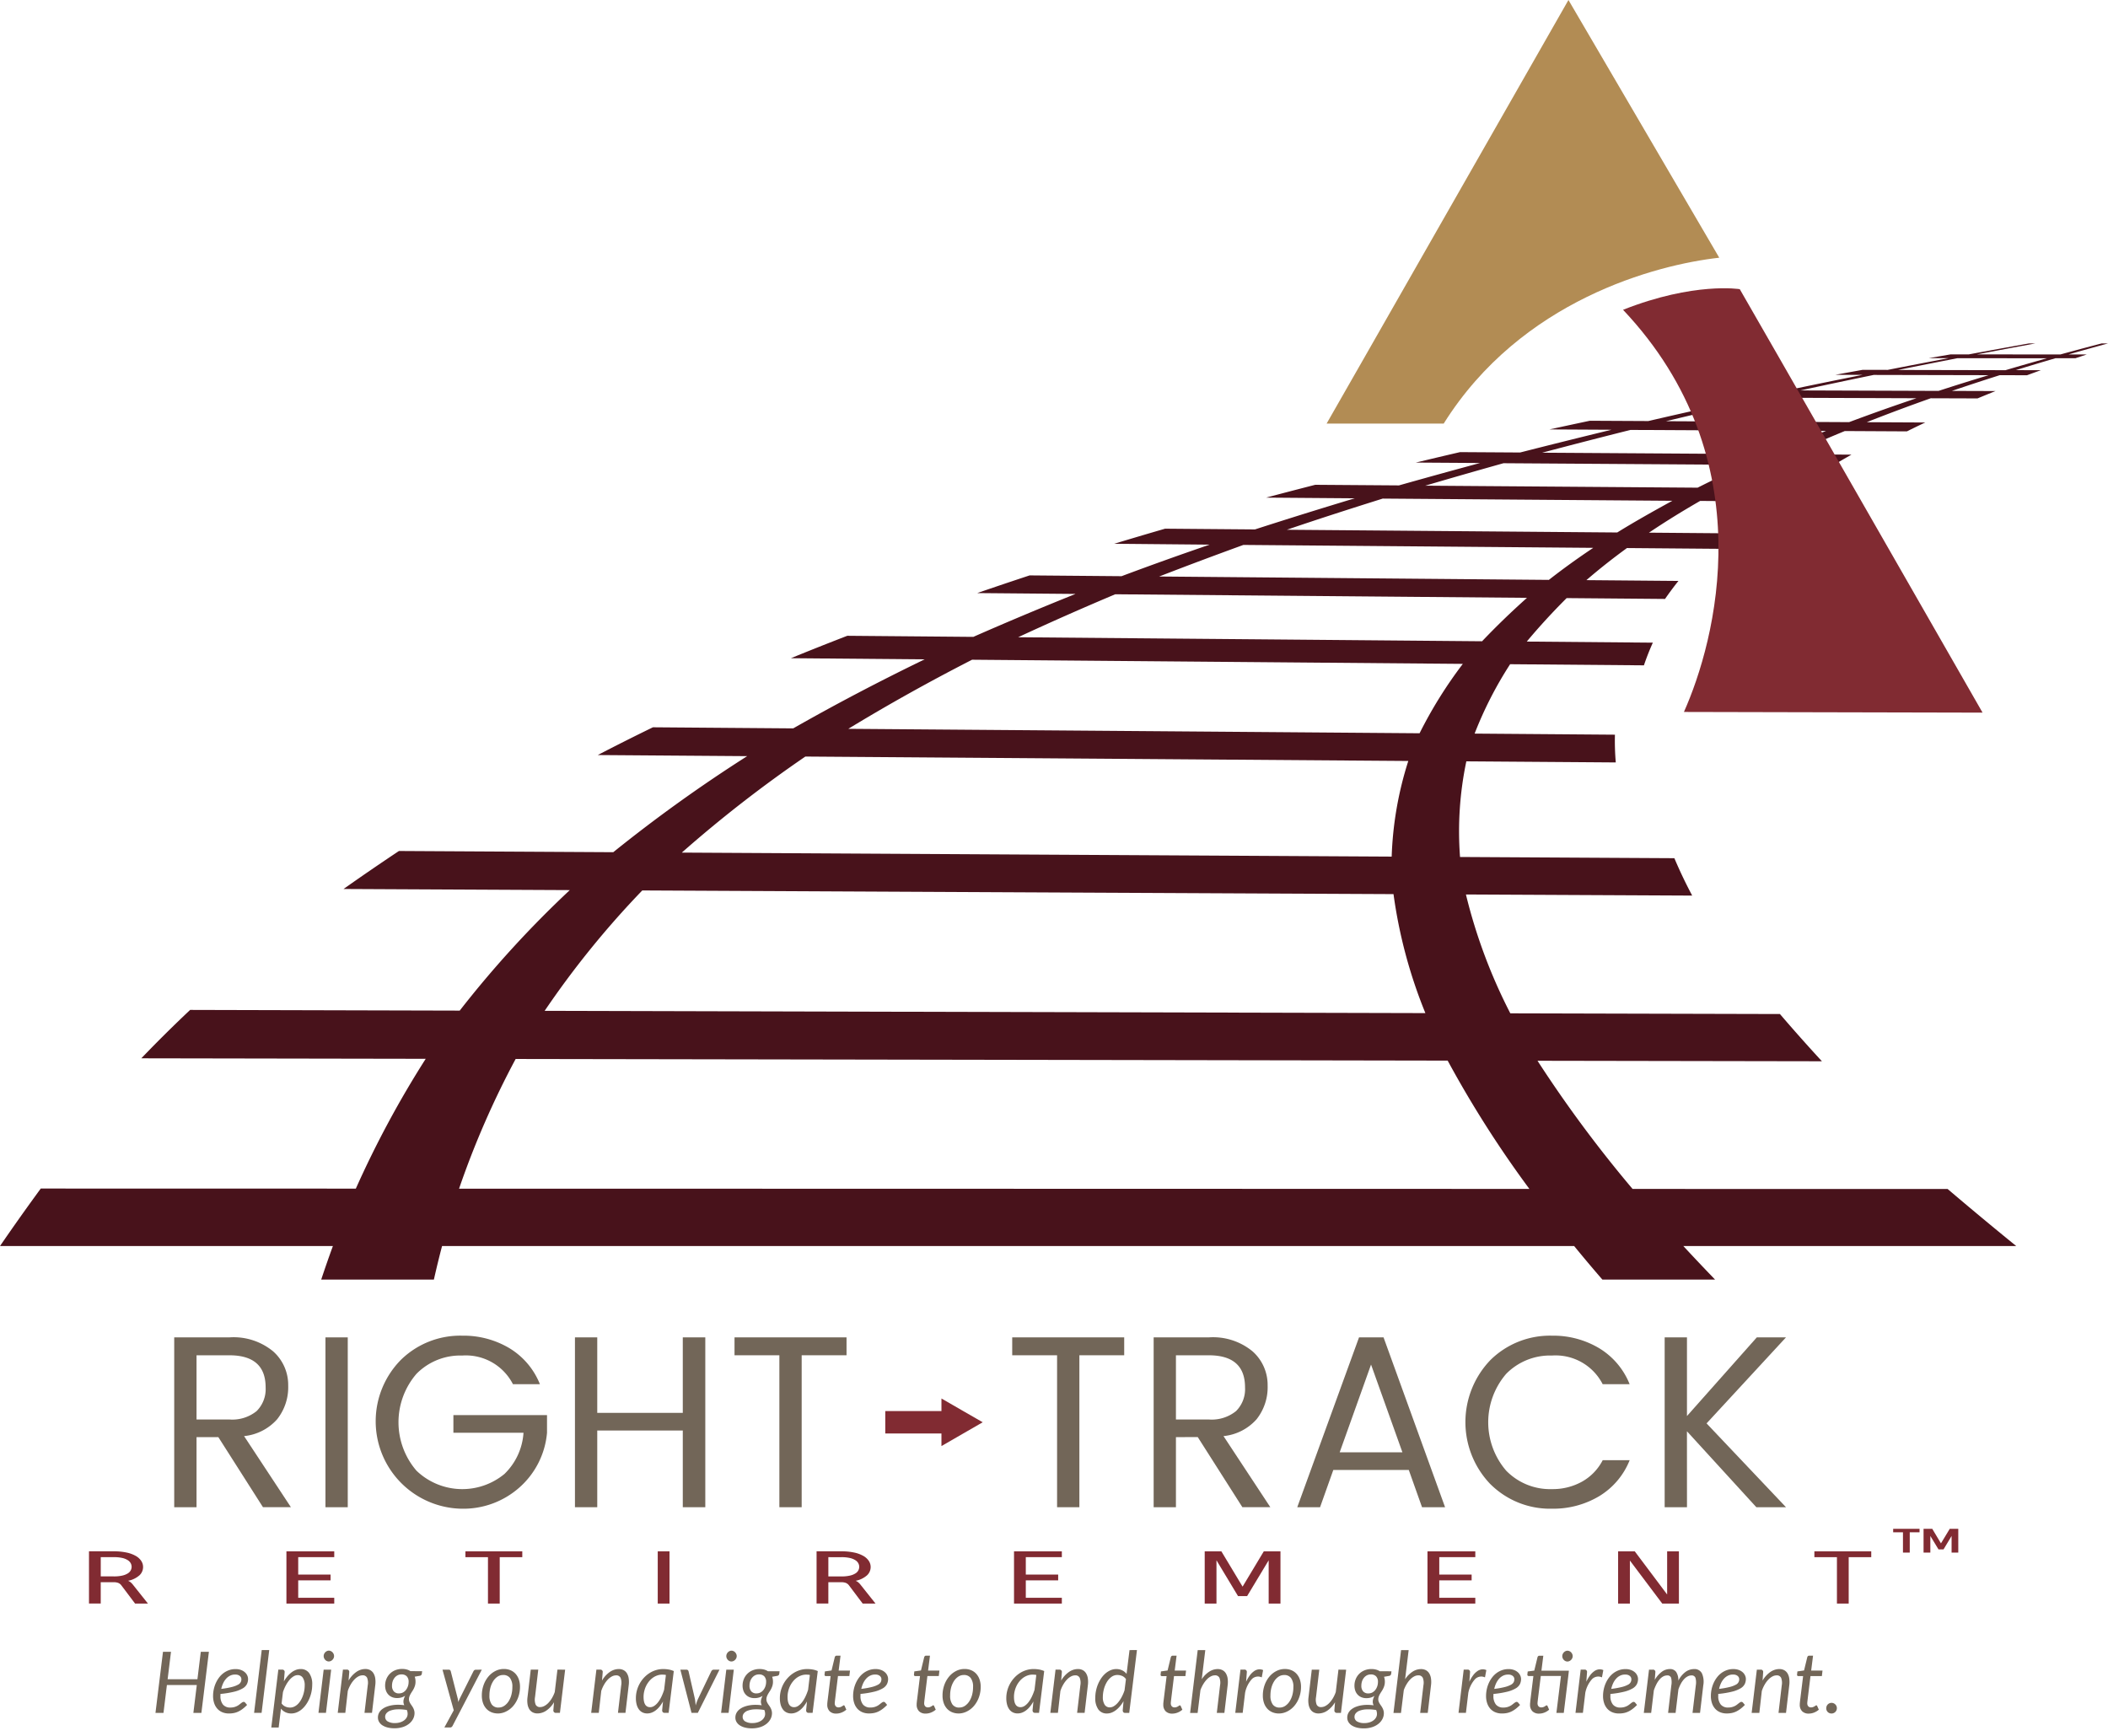 <?xml version="1.0" encoding="UTF-8"?> <svg xmlns="http://www.w3.org/2000/svg" xmlns:xlink="http://www.w3.org/1999/xlink" id="Group_1548" data-name="Group 1548" width="224.801" height="185.123" viewBox="0 0 224.801 185.123"><defs><clipPath id="clip-path"><rect id="Rectangle_1137" data-name="Rectangle 1137" width="224.801" height="185.123" fill="none"></rect></clipPath></defs><g id="Group_1547" data-name="Group 1547" clip-path="url(#clip-path)"><path id="Path_4413" data-name="Path 4413" d="M215.012,160.722q-3.722-3.024-7.312-6.081-16.8,0-33.6-.007a134.342,134.342,0,0,1-10.137-13.669l30.33.053q-2.312-2.508-4.478-5.038l-28.751-.074a57.17,57.17,0,0,1-4.735-12.676l24.129.118q-1.054-1.983-1.9-3.988l-22.857-.129a36.247,36.247,0,0,1,.672-10.2l15.937.116a26.887,26.887,0,0,1-.091-2.959l-14.963-.116a40.781,40.781,0,0,1,3.786-7.4l14.269.12q.409-1.215.95-2.419l-13.443-.116c1.314-1.574,2.72-3.107,4.251-4.636l10.493.09q.666-.965,1.429-1.921l-9.815-.085q2.024-1.748,4.326-3.422l10.186.085q.834-.828,1.748-1.647l-9.585-.079q2.59-1.741,5.458-3.386l9.461.072q.96-.706,1.985-1.4l-8.93-.066q2.29-1.233,4.79-2.442l6.861.045q.961-.575,1.971-1.143l-6.414-.041q2.727-1.254,5.7-2.477l6.623.035q.957-.476,1.953-.947l-6.24-.031q3.341-1.32,6.831-2.553l4.987.016q.947-.394,1.92-.785l-4.652-.015q2.483-.848,5.1-1.677l2.908.006q.732-.27,1.48-.538l-2.674-.006q2.073-.641,4.231-1.271l2.129,0q.6-.2,1.2-.4h-1.95q2.069-.592,4.215-1.176h-.682q-2.233.582-4.391,1.175l-8.9-.008q3.072-.587,6.221-1.167h-.682q-3.237.579-6.4,1.166l-1.945,0q-1.161.2-2.312.4l2.124,0q-3.3.621-6.517,1.253l-2.667-.006q-1.473.265-2.929.532l2.9.007q-4.037.806-8.042,1.649l-4.644-.016q-2,.384-3.968.772l4.975.019c-3.739.815-7.465,1.641-11.155,2.5l-6.234-.032q-2.172.46-4.307.925l6.616.036q-4.9,1.19-9.747,2.425l-6.405-.04q-2.384.554-4.718,1.115l6.853.045q-4.352,1.175-8.651,2.39l-8.924-.065q-2.655.68-5.245,1.368l9.455.073q-5.381,1.62-10.643,3.319l-9.581-.079q-2.756.8-5.43,1.608L129,85.919q-4.776,1.634-9.394,3.365L109.8,89.2q-2.844.938-5.591,1.885l10.488.091q-5.567,2.234-10.9,4.58l-13.439-.116q-3.045,1.175-6.016,2.391l14.264.122q-7.335,3.554-14.016,7.362l-14.96-.116q-2.994,1.456-5.884,2.96l15.935.117A157.724,157.724,0,0,0,65.4,118.721l-22.855-.129q-3.016,2.008-5.909,4.052l24.129.119a111.741,111.741,0,0,0-11.739,12.853l-28.749-.074q-2.711,2.556-5.207,5.161l30.329.053A106.694,106.694,0,0,0,37.947,154.6q-16.8,0-33.6-.007Q2.105,157.652,0,160.726H35.5q-.655,1.793-1.245,3.576H46.271q.4-1.784.871-3.577,60.363,0,120.728,0,1.471,1.8,3.012,3.579H182.9q-1.722-1.784-3.386-3.579h35.5m-6.262-94.69,9.532.009q-2.25.629-4.415,1.269l-11.449-.024q3.123-.632,6.332-1.255M199.8,67.82l12.271.027q-2.74.829-5.341,1.675L192,69.472q3.885-.844,7.806-1.651m-11.33,2.428,15.895.057q-3.659,1.23-7.18,2.549l-19.52-.1q5.36-1.294,10.806-2.507m-14.6,3.437,20.852.111q-3.08,1.2-6.023,2.472l-24.247-.155q4.682-1.239,9.418-2.429m-13.541,3.552,25.8.17q-2.656,1.205-5.1,2.438l-29.04-.214q4.143-1.219,8.338-2.394m-12.875,3.772,30.883.234c-2.018,1.106-4,2.218-5.877,3.38l-35.229-.29c3.354-1.144,6.774-2.242,10.223-3.324M132.6,85.95l37.309.311q-2.5,1.668-4.735,3.417l-41.558-.36q4.44-1.718,8.984-3.369m-13.669,5.263,43.91.38c-1.708,1.526-3.293,3.058-4.789,4.632q-24.74-.216-49.48-.428,5.066-2.353,10.359-4.584m-15.274,6.981L156,98.636a46.617,46.617,0,0,0-4.613,7.4q-30.46-.237-60.921-.473,6.27-3.82,13.19-7.365M85.884,108.52q32.148.234,64.3.471a37.464,37.464,0,0,0-1.773,10.2q-37.852-.212-75.7-.428A136.578,136.578,0,0,1,85.884,108.52M68.493,122.8q40.057.2,80.113.392a52.3,52.3,0,0,0,3.4,12.69l-93.923-.243A96.727,96.727,0,0,1,68.493,122.8M48.955,154.607a93.8,93.8,0,0,1,6.034-13.833q49.7.085,99.393.174a115.429,115.429,0,0,0,8.715,13.684q-57.07-.016-114.142-.026" transform="translate(0 -27.833)" fill="#48121b"></path><path id="Path_4414" data-name="Path 4414" d="M317.036,54.2s-4.848-.8-12.447,2.2c15.122,16.014,9.831,35.421,6.492,42.891l31.847.072L321.115,61.3Z" transform="translate(-131.504 -23.36)" fill="#812b32"></path><path id="Path_4415" data-name="Path 4415" d="M290.83,27.484,274.75,0,253,38.107l-4.041,7.07h12.486c8.268-13.191,22.665-16.939,29.383-17.693" transform="translate(-107.487 0)" fill="#b28c54"></path><path id="Path_4416" data-name="Path 4416" d="M34.878,309.875l-.8,6.514h-.855l.364-2.973H30.4l-.364,2.973h-.855l.8-6.514h.855l-.359,2.923h3.178l.359-2.923Zm4.073,5.664a4.019,4.019,0,0,1-.455.411,2.725,2.725,0,0,1-.452.284,1.989,1.989,0,0,1-.482.166,2.687,2.687,0,0,1-.543.052,1.811,1.811,0,0,1-.709-.132,1.473,1.473,0,0,1-.532-.375,1.689,1.689,0,0,1-.336-.589,2.388,2.388,0,0,1-.118-.773,3.384,3.384,0,0,1,.075-.707,3.307,3.307,0,0,1,.218-.671,3.062,3.062,0,0,1,.35-.591,2.362,2.362,0,0,1,.473-.471,2.215,2.215,0,0,1,.586-.311,2.051,2.051,0,0,1,.689-.114,1.653,1.653,0,0,1,.6.1,1.283,1.283,0,0,1,.418.255,1.012,1.012,0,0,1,.243.341.9.9,0,0,1,.08.355,1.245,1.245,0,0,1-.123.552,1.147,1.147,0,0,1-.45.455,3.367,3.367,0,0,1-.9.352,9.948,9.948,0,0,1-1.473.241c0,.034,0,.066,0,.1s0,.064,0,.1a1.422,1.422,0,0,0,.266.93.983.983,0,0,0,.8.32,1.522,1.522,0,0,0,.389-.045,1.654,1.654,0,0,0,.3-.111,1.351,1.351,0,0,0,.236-.145l.186-.146a1.9,1.9,0,0,1,.157-.111.276.276,0,0,1,.145-.045.2.2,0,0,1,.155.077ZM37.669,312.3a1.179,1.179,0,0,0-.527.118,1.411,1.411,0,0,0-.427.325,2.006,2.006,0,0,0-.318.486,2.946,2.946,0,0,0-.2.6,8.742,8.742,0,0,0,1.123-.2,2.8,2.8,0,0,0,.65-.241.627.627,0,0,0,.373-.593.445.445,0,0,0-.036-.17.439.439,0,0,0-.116-.161.628.628,0,0,0-.207-.12A.881.881,0,0,0,37.669,312.3Zm2.028,4.087.814-6.7h.8l-.814,6.7Zm3.178-3.355a3.747,3.747,0,0,1,.377-.543,2.742,2.742,0,0,1,.432-.416,1.9,1.9,0,0,1,.471-.266,1.388,1.388,0,0,1,.5-.093,1.084,1.084,0,0,1,.916.427,2.038,2.038,0,0,1,.325,1.25,3.651,3.651,0,0,1-.077.746,3.779,3.779,0,0,1-.22.711,3.514,3.514,0,0,1-.346.632,2.7,2.7,0,0,1-.45.509,1.992,1.992,0,0,1-.539.339,1.549,1.549,0,0,1-.609.123,1.405,1.405,0,0,1-.618-.134,1.351,1.351,0,0,1-.473-.38l-.245,2.009h-.786l.75-6.169h.4a.241.241,0,0,1,.273.273Zm-.245,2.346a.981.981,0,0,0,.414.343,1.247,1.247,0,0,0,.491.1,1.02,1.02,0,0,0,.446-.1,1.388,1.388,0,0,0,.382-.27,1.974,1.974,0,0,0,.309-.4,2.773,2.773,0,0,0,.23-.491,3.307,3.307,0,0,0,.143-.541,3.115,3.115,0,0,0,.05-.552,1.438,1.438,0,0,0-.2-.823.63.63,0,0,0-.55-.282.853.853,0,0,0-.441.134,1.794,1.794,0,0,0-.43.375,3.3,3.3,0,0,0-.386.573,4.592,4.592,0,0,0-.311.727Zm5.287-3.6-.555,4.605h-.8l.555-4.605Zm.309-1.446a.514.514,0,0,1-.048.22.625.625,0,0,1-.127.182.6.6,0,0,1-.182.125.518.518,0,0,1-.211.045.5.5,0,0,1-.2-.045.554.554,0,0,1-.175-.125.65.65,0,0,1-.12-.182.539.539,0,0,1-.045-.22.556.556,0,0,1,.045-.223.613.613,0,0,1,.3-.311.473.473,0,0,1,.2-.048.518.518,0,0,1,.211.045.567.567,0,0,1,.18.125.635.635,0,0,1,.125.186A.544.544,0,0,1,48.225,310.339Zm1.546,2.609a2.865,2.865,0,0,1,.832-.921,1.693,1.693,0,0,1,.955-.311,1.081,1.081,0,0,1,.511.116.924.924,0,0,1,.359.339,1.433,1.433,0,0,1,.189.548,2.716,2.716,0,0,1,0,.739l-.346,2.932h-.8l.346-2.932a1.484,1.484,0,0,0-.068-.807.494.494,0,0,0-.486-.261.946.946,0,0,0-.443.118,1.718,1.718,0,0,0-.434.336,2.812,2.812,0,0,0-.389.525,3.724,3.724,0,0,0-.307.684l-.264,2.337h-.809l.555-4.61h.4a.241.241,0,0,1,.273.273Zm7.846-1-.032.268a.252.252,0,0,1-.182.218l-.577.1a1.5,1.5,0,0,1,.086.523,1.464,1.464,0,0,1-.052.409,1.934,1.934,0,0,1-.13.336,2.628,2.628,0,0,1-.168.291q-.09.136-.168.27a1.835,1.835,0,0,0-.13.277.907.907,0,0,0-.052.311.651.651,0,0,0,.043.234,1.348,1.348,0,0,0,.109.218c.044.071.093.143.145.216a1.921,1.921,0,0,1,.145.232,1.388,1.388,0,0,1,.109.266,1.084,1.084,0,0,1,.043.316,1.347,1.347,0,0,1-.155.611,1.6,1.6,0,0,1-.427.511,2.115,2.115,0,0,1-.673.352,2.854,2.854,0,0,1-.891.13,2.954,2.954,0,0,1-.721-.082,1.825,1.825,0,0,1-.555-.232,1.107,1.107,0,0,1-.355-.361.9.9,0,0,1-.125-.466,1.047,1.047,0,0,1,.123-.514,1.237,1.237,0,0,1,.332-.384,1.889,1.889,0,0,1,.486-.266,3.033,3.033,0,0,1,.589-.155,3.817,3.817,0,0,1,.639-.048,4.758,4.758,0,0,1,.641.048,1.093,1.093,0,0,1-.066-.18.786.786,0,0,1-.025-.2,1.065,1.065,0,0,1,.043-.291,1.889,1.889,0,0,1,.143-.341,1.4,1.4,0,0,1-.386.184,1.654,1.654,0,0,1-.486.066,1.4,1.4,0,0,1-.493-.086,1.155,1.155,0,0,1-.4-.255,1.2,1.2,0,0,1-.273-.421,1.6,1.6,0,0,1-.1-.589,1.8,1.8,0,0,1,.12-.643,1.692,1.692,0,0,1,.925-.962,1.938,1.938,0,0,1,.786-.15,1.826,1.826,0,0,1,.468.059,1.315,1.315,0,0,1,.4.177ZM56.071,316.5a1.026,1.026,0,0,0-.023-.225,1.2,1.2,0,0,0-.059-.193,4.941,4.941,0,0,0-1.036-.07,2.419,2.419,0,0,0-.721.134.958.958,0,0,0-.421.282.59.59,0,0,0-.136.373.557.557,0,0,0,.275.5,1.467,1.467,0,0,0,.78.173,1.789,1.789,0,0,0,.548-.08,1.4,1.4,0,0,0,.423-.211.968.968,0,0,0,.273-.309A.759.759,0,0,0,56.071,316.5Zm-.914-2.191a.867.867,0,0,0,.434-.107,1.009,1.009,0,0,0,.318-.282,1.312,1.312,0,0,0,.2-.393,1.471,1.471,0,0,0,.068-.441.824.824,0,0,0-.2-.6.747.747,0,0,0-.557-.2.9.9,0,0,0-.432.1.983.983,0,0,0-.316.268,1.2,1.2,0,0,0-.2.382,1.51,1.51,0,0,0-.066.445.886.886,0,0,0,.2.623A.715.715,0,0,0,55.158,314.312Zm8.824-2.528-3.11,5.978a.383.383,0,0,1-.116.141.287.287,0,0,1-.166.045h-.6l1-1.832-1.2-4.332h.668a.193.193,0,0,1,.145.048.308.308,0,0,1,.068.12l.741,2.9c.015.064.027.127.036.191s.016.127.023.191l.082-.193c.027-.065.056-.13.086-.193l1.455-2.9a.3.3,0,0,1,.1-.116.24.24,0,0,1,.134-.043Zm1.718,4.669a1.794,1.794,0,0,1-.691-.13,1.519,1.519,0,0,1-.541-.375,1.744,1.744,0,0,1-.355-.6,2.392,2.392,0,0,1-.127-.809,3.264,3.264,0,0,1,.182-1.1,2.932,2.932,0,0,1,.5-.9,2.4,2.4,0,0,1,.748-.607,1.983,1.983,0,0,1,.925-.223,1.793,1.793,0,0,1,.691.13,1.515,1.515,0,0,1,.541.375,1.726,1.726,0,0,1,.355.6,2.363,2.363,0,0,1,.127.8,3.238,3.238,0,0,1-.182,1.091,2.965,2.965,0,0,1-.5.9,2.374,2.374,0,0,1-.748.611A1.975,1.975,0,0,1,65.7,316.453Zm.077-.632a1.056,1.056,0,0,0,.6-.182,1.617,1.617,0,0,0,.464-.484,2.435,2.435,0,0,0,.3-.7,3.215,3.215,0,0,0,.1-.827,1.528,1.528,0,0,0-.252-.957.868.868,0,0,0-.725-.32,1.073,1.073,0,0,0-.607.18,1.594,1.594,0,0,0-.461.48,2.461,2.461,0,0,0-.3.7,3.24,3.24,0,0,0-.1.827,1.56,1.56,0,0,0,.25.961A.863.863,0,0,0,65.777,315.821Zm7.092-4.037-.555,4.605h-.4a.259.259,0,0,1-.3-.291l.068-.841a2.81,2.81,0,0,1-.821.893,1.679,1.679,0,0,1-.939.3,1.1,1.1,0,0,1-.514-.116.926.926,0,0,1-.361-.339,1.448,1.448,0,0,1-.189-.546,2.657,2.657,0,0,1,0-.741l.345-2.928h.8l-.345,2.928a1.507,1.507,0,0,0,.066.8.493.493,0,0,0,.489.264.949.949,0,0,0,.432-.114,1.648,1.648,0,0,0,.427-.323,2.74,2.74,0,0,0,.384-.507,3.51,3.51,0,0,0,.307-.661l.286-2.391Zm3.932,1.164a2.865,2.865,0,0,1,.832-.921,1.693,1.693,0,0,1,.955-.311,1.081,1.081,0,0,1,.511.116.924.924,0,0,1,.359.339,1.433,1.433,0,0,1,.189.548,2.716,2.716,0,0,1,0,.739l-.345,2.932h-.8l.346-2.932a1.484,1.484,0,0,0-.068-.807.494.494,0,0,0-.486-.261.946.946,0,0,0-.443.118,1.718,1.718,0,0,0-.434.336,2.812,2.812,0,0,0-.389.525,3.725,3.725,0,0,0-.307.684l-.264,2.337h-.809l.555-4.61h.4a.241.241,0,0,1,.273.273Zm6.505,2.228a3.958,3.958,0,0,1-.352.527,2.459,2.459,0,0,1-.4.4,1.737,1.737,0,0,1-.446.257,1.323,1.323,0,0,1-.484.091,1.133,1.133,0,0,1-.5-.107,1.031,1.031,0,0,1-.38-.314,1.526,1.526,0,0,1-.243-.509,2.536,2.536,0,0,1-.086-.693,3.122,3.122,0,0,1,.1-.8,3.246,3.246,0,0,1,.743-1.368,3.031,3.031,0,0,1,.589-.5,2.8,2.8,0,0,1,.7-.327,2.617,2.617,0,0,1,.782-.116,3.412,3.412,0,0,1,.575.048,2.393,2.393,0,0,1,.552.166l-.55,4.455h-.418a.246.246,0,0,1-.216-.082.34.34,0,0,1-.057-.2Zm.309-2.828a1.273,1.273,0,0,0-.2-.03c-.065,0-.13-.007-.193-.007a1.593,1.593,0,0,0-.527.089,1.871,1.871,0,0,0-.477.248,2.124,2.124,0,0,0-.4.38,2.488,2.488,0,0,0-.311.484,2.735,2.735,0,0,0-.2.561,2.576,2.576,0,0,0-.073.611q0,1.1.7,1.1a.792.792,0,0,0,.436-.139,1.7,1.7,0,0,0,.407-.386,3.255,3.255,0,0,0,.357-.586,5.459,5.459,0,0,0,.291-.743Zm5.714-.564-2.309,4.605h-.673l-1.191-4.605h.655a.206.206,0,0,1,.145.05.242.242,0,0,1,.073.118l.682,2.964q.027.173.045.341c.013.112.023.226.032.341.034-.112.07-.224.109-.336s.085-.227.136-.345l1.423-2.964a.344.344,0,0,1,.1-.12.236.236,0,0,1,.145-.048Zm1.527,0-.555,4.605h-.8l.555-4.605Zm.309-1.446a.514.514,0,0,1-.048.22.625.625,0,0,1-.127.182.6.6,0,0,1-.182.125.518.518,0,0,1-.211.045.5.5,0,0,1-.2-.045.554.554,0,0,1-.175-.125.65.65,0,0,1-.12-.182.539.539,0,0,1-.045-.22.556.556,0,0,1,.045-.223.613.613,0,0,1,.3-.311.473.473,0,0,1,.2-.048.518.518,0,0,1,.211.045.567.567,0,0,1,.18.125.634.634,0,0,1,.125.186A.544.544,0,0,1,91.167,310.339Zm4.573,1.614-.032.268a.252.252,0,0,1-.182.218l-.577.1a1.5,1.5,0,0,1,.086.523,1.464,1.464,0,0,1-.052.409,1.935,1.935,0,0,1-.13.336,2.627,2.627,0,0,1-.168.291q-.09.136-.168.27a1.835,1.835,0,0,0-.13.277.907.907,0,0,0-.052.311.651.651,0,0,0,.043.234,1.347,1.347,0,0,0,.109.218c.044.071.093.143.145.216a1.921,1.921,0,0,1,.145.232,1.387,1.387,0,0,1,.109.266,1.084,1.084,0,0,1,.043.316,1.348,1.348,0,0,1-.155.611,1.6,1.6,0,0,1-.427.511,2.115,2.115,0,0,1-.673.352,2.854,2.854,0,0,1-.891.13,2.954,2.954,0,0,1-.721-.082,1.825,1.825,0,0,1-.555-.232,1.107,1.107,0,0,1-.355-.361.9.9,0,0,1-.125-.466,1.047,1.047,0,0,1,.123-.514,1.237,1.237,0,0,1,.332-.384,1.89,1.89,0,0,1,.486-.266,3.033,3.033,0,0,1,.589-.155,3.818,3.818,0,0,1,.639-.048,4.758,4.758,0,0,1,.641.048,1.093,1.093,0,0,1-.066-.18.786.786,0,0,1-.025-.2,1.065,1.065,0,0,1,.043-.291,1.888,1.888,0,0,1,.143-.341,1.4,1.4,0,0,1-.386.184,1.654,1.654,0,0,1-.486.066,1.4,1.4,0,0,1-.493-.086,1.155,1.155,0,0,1-.4-.255,1.2,1.2,0,0,1-.273-.421,1.6,1.6,0,0,1-.1-.589,1.8,1.8,0,0,1,.12-.643,1.692,1.692,0,0,1,.925-.962,1.938,1.938,0,0,1,.786-.15,1.826,1.826,0,0,1,.468.059,1.315,1.315,0,0,1,.4.177ZM94.195,316.5a1.026,1.026,0,0,0-.023-.225,1.2,1.2,0,0,0-.059-.193,4.941,4.941,0,0,0-1.036-.07,2.419,2.419,0,0,0-.721.134.958.958,0,0,0-.421.282.59.59,0,0,0-.136.373.557.557,0,0,0,.275.5,1.467,1.467,0,0,0,.78.173,1.789,1.789,0,0,0,.548-.08,1.4,1.4,0,0,0,.423-.211.968.968,0,0,0,.273-.309A.759.759,0,0,0,94.195,316.5Zm-.914-2.191a.867.867,0,0,0,.434-.107,1.009,1.009,0,0,0,.318-.282,1.312,1.312,0,0,0,.2-.393,1.471,1.471,0,0,0,.068-.441.824.824,0,0,0-.2-.6.747.747,0,0,0-.557-.2.9.9,0,0,0-.432.1.983.983,0,0,0-.316.268,1.2,1.2,0,0,0-.2.382,1.51,1.51,0,0,0-.066.445.886.886,0,0,0,.2.623A.715.715,0,0,0,93.281,314.312Zm5.378.864a3.958,3.958,0,0,1-.352.527,2.459,2.459,0,0,1-.4.4,1.738,1.738,0,0,1-.446.257,1.323,1.323,0,0,1-.484.091,1.133,1.133,0,0,1-.5-.107,1.031,1.031,0,0,1-.38-.314,1.526,1.526,0,0,1-.243-.509,2.536,2.536,0,0,1-.086-.693,3.122,3.122,0,0,1,.1-.8,3.246,3.246,0,0,1,.743-1.368,3.031,3.031,0,0,1,.589-.5,2.8,2.8,0,0,1,.7-.327,2.617,2.617,0,0,1,.782-.116,3.412,3.412,0,0,1,.575.048,2.393,2.393,0,0,1,.552.166l-.55,4.455h-.418a.246.246,0,0,1-.216-.082.34.34,0,0,1-.057-.2Zm.309-2.828a1.273,1.273,0,0,0-.2-.03c-.065,0-.13-.007-.193-.007a1.594,1.594,0,0,0-.527.089,1.871,1.871,0,0,0-.477.248,2.124,2.124,0,0,0-.4.38,2.488,2.488,0,0,0-.311.484,2.735,2.735,0,0,0-.2.561,2.575,2.575,0,0,0-.073.611q0,1.1.7,1.1a.792.792,0,0,0,.436-.139,1.7,1.7,0,0,0,.407-.386,3.254,3.254,0,0,0,.357-.586,5.459,5.459,0,0,0,.291-.743Zm1.855,3.173v-.07c0-.029,0-.07.007-.125s.012-.126.023-.214.025-.2.043-.345l.282-2.3h-.514a.129.129,0,0,1-.1-.043.17.17,0,0,1-.03-.134l.036-.323.709-.1.345-1.423a.259.259,0,0,1,.07-.111.172.172,0,0,1,.12-.043h.423l-.2,1.587h1.209l-.068.586h-1.214l-.277,2.264q-.023.187-.036.3c-.009.076-.016.136-.02.182s-.007.077-.009.1,0,.032,0,.041a.474.474,0,0,0,.109.343.388.388,0,0,0,.291.111.589.589,0,0,0,.211-.034,1.009,1.009,0,0,0,.157-.075,1.321,1.321,0,0,0,.114-.075.139.139,0,0,1,.077-.034.091.091,0,0,1,.061.018.168.168,0,0,1,.039.059l.173.386a1.713,1.713,0,0,1-.507.307,1.548,1.548,0,0,1-.571.111.962.962,0,0,1-.693-.241A.951.951,0,0,1,100.823,315.521Zm6.383.018a4.068,4.068,0,0,1-.455.411,2.749,2.749,0,0,1-.452.284,1.989,1.989,0,0,1-.482.166,2.691,2.691,0,0,1-.543.052,1.811,1.811,0,0,1-.709-.132,1.473,1.473,0,0,1-.532-.375,1.69,1.69,0,0,1-.336-.589,2.373,2.373,0,0,1-.118-.773,3.385,3.385,0,0,1,.075-.707,3.307,3.307,0,0,1,.218-.671,3.033,3.033,0,0,1,.35-.591,2.363,2.363,0,0,1,.473-.471,2.215,2.215,0,0,1,.586-.311,2.051,2.051,0,0,1,.689-.114,1.655,1.655,0,0,1,.6.1,1.283,1.283,0,0,1,.418.255,1.012,1.012,0,0,1,.243.341.908.908,0,0,1,.08.355,1.245,1.245,0,0,1-.123.552,1.147,1.147,0,0,1-.45.455,3.367,3.367,0,0,1-.9.352,9.948,9.948,0,0,1-1.473.241c0,.034,0,.066,0,.1s0,.064,0,.1a1.422,1.422,0,0,0,.266.93.983.983,0,0,0,.8.32,1.522,1.522,0,0,0,.389-.045,1.654,1.654,0,0,0,.3-.111,1.372,1.372,0,0,0,.236-.145l.186-.146a1.9,1.9,0,0,1,.157-.111.274.274,0,0,1,.145-.045.2.2,0,0,1,.155.077Zm-1.282-3.237a1.179,1.179,0,0,0-.527.118,1.4,1.4,0,0,0-.427.325,1.99,1.99,0,0,0-.318.486,2.879,2.879,0,0,0-.2.6,8.761,8.761,0,0,0,1.123-.2,2.8,2.8,0,0,0,.65-.241.7.7,0,0,0,.3-.28.713.713,0,0,0,.073-.314.445.445,0,0,0-.036-.17.453.453,0,0,0-.116-.161.634.634,0,0,0-.207-.12A.883.883,0,0,0,105.923,312.3Zm4.432,3.219v-.07c0-.029,0-.07.007-.125s.012-.126.023-.214.025-.2.043-.345l.282-2.3H110.2a.129.129,0,0,1-.1-.043.17.17,0,0,1-.03-.134l.036-.323.709-.1.346-1.423a.259.259,0,0,1,.07-.111.172.172,0,0,1,.12-.043h.423l-.2,1.587h1.209l-.068.586H111.5l-.277,2.264c-.015.124-.027.224-.036.3s-.016.136-.02.182-.007.077-.009.1,0,.032,0,.041a.474.474,0,0,0,.109.343.388.388,0,0,0,.291.111.589.589,0,0,0,.211-.034,1.008,1.008,0,0,0,.157-.075,1.319,1.319,0,0,0,.114-.075.139.139,0,0,1,.077-.034.091.091,0,0,1,.061.018.169.169,0,0,1,.039.059l.173.386a1.713,1.713,0,0,1-.507.307,1.548,1.548,0,0,1-.571.111.962.962,0,0,1-.693-.241A.951.951,0,0,1,110.356,315.521Zm4.473.932a1.792,1.792,0,0,1-.691-.13,1.519,1.519,0,0,1-.541-.375,1.726,1.726,0,0,1-.355-.6,2.392,2.392,0,0,1-.127-.809,3.264,3.264,0,0,1,.182-1.1,2.92,2.92,0,0,1,.5-.9,2.389,2.389,0,0,1,.748-.607,1.983,1.983,0,0,1,.925-.223,1.793,1.793,0,0,1,.691.13,1.52,1.52,0,0,1,.541.375,1.726,1.726,0,0,1,.355.6,2.377,2.377,0,0,1,.127.8,3.252,3.252,0,0,1-.182,1.091,2.965,2.965,0,0,1-.5.9,2.38,2.38,0,0,1-.748.611A1.979,1.979,0,0,1,114.829,316.453Zm.077-.632a1.057,1.057,0,0,0,.6-.182,1.631,1.631,0,0,0,.464-.484,2.451,2.451,0,0,0,.3-.7,3.214,3.214,0,0,0,.1-.827,1.528,1.528,0,0,0-.252-.957.868.868,0,0,0-.725-.32,1.071,1.071,0,0,0-.607.18,1.594,1.594,0,0,0-.461.48,2.461,2.461,0,0,0-.3.7,3.215,3.215,0,0,0-.1.827,1.56,1.56,0,0,0,.25.961A.862.862,0,0,0,114.906,315.821Zm7.9-.646a3.958,3.958,0,0,1-.352.527,2.459,2.459,0,0,1-.4.4,1.738,1.738,0,0,1-.446.257,1.323,1.323,0,0,1-.484.091,1.133,1.133,0,0,1-.5-.107,1.031,1.031,0,0,1-.38-.314,1.526,1.526,0,0,1-.243-.509,2.537,2.537,0,0,1-.086-.693,3.122,3.122,0,0,1,.1-.8,3.246,3.246,0,0,1,.743-1.368,3.031,3.031,0,0,1,.589-.5,2.8,2.8,0,0,1,.7-.327,2.616,2.616,0,0,1,.782-.116,3.412,3.412,0,0,1,.575.048,2.393,2.393,0,0,1,.552.166l-.55,4.455h-.418a.246.246,0,0,1-.216-.082.34.34,0,0,1-.057-.2Zm.309-2.828a1.273,1.273,0,0,0-.2-.03c-.065,0-.13-.007-.193-.007a1.593,1.593,0,0,0-.527.089,1.871,1.871,0,0,0-.477.248,2.124,2.124,0,0,0-.4.38,2.488,2.488,0,0,0-.311.484,2.735,2.735,0,0,0-.2.561,2.575,2.575,0,0,0-.073.611q0,1.1.7,1.1a.792.792,0,0,0,.436-.139,1.7,1.7,0,0,0,.407-.386,3.254,3.254,0,0,0,.357-.586,5.461,5.461,0,0,0,.291-.743Zm2.65.6a2.865,2.865,0,0,1,.832-.921,1.693,1.693,0,0,1,.955-.311,1.084,1.084,0,0,1,.511.116.928.928,0,0,1,.359.339,1.443,1.443,0,0,1,.189.548,2.716,2.716,0,0,1,0,.739l-.345,2.932h-.8l.345-2.932a1.484,1.484,0,0,0-.068-.807.494.494,0,0,0-.486-.261.946.946,0,0,0-.443.118,1.708,1.708,0,0,0-.434.336,2.812,2.812,0,0,0-.389.525,3.65,3.65,0,0,0-.307.684l-.264,2.337h-.809l.555-4.61h.4a.241.241,0,0,1,.273.273Zm8.083-3.255-.823,6.7H132.6a.24.24,0,0,1-.214-.082.352.352,0,0,1-.055-.2l.086-.968a3.66,3.66,0,0,1-.377.541,2.816,2.816,0,0,1-.43.414,1.855,1.855,0,0,1-.468.266,1.373,1.373,0,0,1-.493.093,1.088,1.088,0,0,1-.918-.43,2.032,2.032,0,0,1-.327-1.248,3.651,3.651,0,0,1,.077-.746,3.883,3.883,0,0,1,.22-.714,3.512,3.512,0,0,1,.346-.634,2.62,2.62,0,0,1,.452-.507,2.068,2.068,0,0,1,.539-.336,1.537,1.537,0,0,1,.607-.123,1.419,1.419,0,0,1,.621.134,1.339,1.339,0,0,1,.475.38l.314-2.537Zm-1.173,3.1a.938.938,0,0,0-.416-.343,1.309,1.309,0,0,0-.493-.1,1.052,1.052,0,0,0-.646.214,1.884,1.884,0,0,0-.489.552,2.89,2.89,0,0,0-.311.757,3.251,3.251,0,0,0-.109.823,1.463,1.463,0,0,0,.193.825.629.629,0,0,0,.552.284.84.84,0,0,0,.441-.136,1.832,1.832,0,0,0,.43-.38,3.333,3.333,0,0,0,.386-.575,4.539,4.539,0,0,0,.311-.727Zm3.982,2.732v-.07c0-.029,0-.07.007-.125s.012-.126.023-.214.025-.2.043-.345l.282-2.3H136.5a.129.129,0,0,1-.1-.043.168.168,0,0,1-.03-.134l.036-.323.709-.1.346-1.423a.254.254,0,0,1,.07-.111.171.171,0,0,1,.12-.043h.423l-.2,1.587h1.209l-.068.586H137.8l-.277,2.264c-.015.124-.027.224-.036.3s-.016.136-.02.182-.008.077-.009.1,0,.032,0,.041a.474.474,0,0,0,.109.343.387.387,0,0,0,.291.111.589.589,0,0,0,.211-.034,1.009,1.009,0,0,0,.157-.075c.045-.027.083-.052.114-.075a.137.137,0,0,1,.077-.034.091.091,0,0,1,.061.018.177.177,0,0,1,.039.059l.173.386a1.72,1.72,0,0,1-.507.307,1.551,1.551,0,0,1-.571.111.961.961,0,0,1-.693-.241A.949.949,0,0,1,136.659,315.521Zm4.1-2.719a2.719,2.719,0,0,1,.8-.811,1.663,1.663,0,0,1,.893-.275,1.106,1.106,0,0,1,.518.116.926.926,0,0,1,.361.339,1.443,1.443,0,0,1,.189.548,2.716,2.716,0,0,1,0,.739l-.346,2.932h-.809l.346-2.932a1.475,1.475,0,0,0-.064-.809.5.5,0,0,0-.491-.264.925.925,0,0,0-.423.111,1.654,1.654,0,0,0-.421.316,2.8,2.8,0,0,0-.382.5,3.589,3.589,0,0,0-.311.65l-.3,2.432h-.8l.809-6.7h.809Zm4.731.264a3.936,3.936,0,0,1,.393-.671,1.96,1.96,0,0,1,.443-.446,1.1,1.1,0,0,1,.477-.2.927.927,0,0,1,.5.075l-.145.777a.931.931,0,0,0-1.043.173,3.041,3.041,0,0,0-.734,1.477l-.255,2.132h-.791l.555-4.61h.4a.243.243,0,0,1,.277.273Zm3.5,3.387a1.792,1.792,0,0,1-.691-.13,1.519,1.519,0,0,1-.541-.375,1.726,1.726,0,0,1-.355-.6,2.392,2.392,0,0,1-.127-.809,3.264,3.264,0,0,1,.182-1.1,2.92,2.92,0,0,1,.5-.9,2.389,2.389,0,0,1,.748-.607,1.983,1.983,0,0,1,.925-.223,1.793,1.793,0,0,1,.691.13,1.52,1.52,0,0,1,.541.375,1.726,1.726,0,0,1,.355.6,2.377,2.377,0,0,1,.127.8,3.252,3.252,0,0,1-.182,1.091,2.965,2.965,0,0,1-.5.9,2.38,2.38,0,0,1-.748.611A1.979,1.979,0,0,1,148.988,316.453Zm.077-.632a1.057,1.057,0,0,0,.6-.182,1.631,1.631,0,0,0,.464-.484,2.451,2.451,0,0,0,.3-.7,3.214,3.214,0,0,0,.1-.827,1.528,1.528,0,0,0-.252-.957.868.868,0,0,0-.725-.32,1.071,1.071,0,0,0-.607.18,1.594,1.594,0,0,0-.461.48,2.461,2.461,0,0,0-.3.7,3.215,3.215,0,0,0-.1.827,1.56,1.56,0,0,0,.25.961A.862.862,0,0,0,149.065,315.821Zm7.092-4.037-.555,4.605h-.4a.259.259,0,0,1-.3-.291l.068-.841a2.816,2.816,0,0,1-.821.893,1.68,1.68,0,0,1-.939.3,1.1,1.1,0,0,1-.514-.116.926.926,0,0,1-.361-.339,1.438,1.438,0,0,1-.189-.546,2.635,2.635,0,0,1,0-.741l.345-2.928h.8l-.346,2.928a1.5,1.5,0,0,0,.066.8.493.493,0,0,0,.489.264.951.951,0,0,0,.432-.114,1.658,1.658,0,0,0,.427-.323,2.765,2.765,0,0,0,.384-.507,3.51,3.51,0,0,0,.307-.661l.286-2.391Zm4.832.168-.032.268a.253.253,0,0,1-.182.218l-.577.1a1.517,1.517,0,0,1,.086.523,1.486,1.486,0,0,1-.052.409,1.933,1.933,0,0,1-.13.336,2.721,2.721,0,0,1-.168.291c-.061.091-.116.181-.168.27a1.731,1.731,0,0,0-.13.277.907.907,0,0,0-.052.311.639.639,0,0,0,.043.234,1.347,1.347,0,0,0,.109.218c.044.071.093.143.145.216a1.994,1.994,0,0,1,.145.232,1.463,1.463,0,0,1,.109.266,1.084,1.084,0,0,1,.043.316,1.348,1.348,0,0,1-.155.611,1.6,1.6,0,0,1-.427.511,2.115,2.115,0,0,1-.673.352,2.857,2.857,0,0,1-.891.13,2.95,2.95,0,0,1-.721-.082,1.819,1.819,0,0,1-.555-.232,1.107,1.107,0,0,1-.355-.361.9.9,0,0,1-.125-.466,1.047,1.047,0,0,1,.123-.514,1.237,1.237,0,0,1,.332-.384,1.88,1.88,0,0,1,.486-.266,3.022,3.022,0,0,1,.589-.155,3.813,3.813,0,0,1,.639-.048,4.758,4.758,0,0,1,.641.048,1.044,1.044,0,0,1-.066-.18.786.786,0,0,1-.025-.2,1.044,1.044,0,0,1,.043-.291,1.889,1.889,0,0,1,.143-.341,1.411,1.411,0,0,1-.386.184,1.656,1.656,0,0,1-.486.066,1.394,1.394,0,0,1-.493-.086,1.155,1.155,0,0,1-.4-.255,1.182,1.182,0,0,1-.273-.421,1.6,1.6,0,0,1-.1-.589,1.8,1.8,0,0,1,.12-.643,1.692,1.692,0,0,1,.925-.962,1.936,1.936,0,0,1,.786-.15,1.826,1.826,0,0,1,.468.059,1.321,1.321,0,0,1,.4.177Zm-1.546,4.551a1.027,1.027,0,0,0-.023-.225,1.255,1.255,0,0,0-.059-.193,4.941,4.941,0,0,0-1.036-.07,2.415,2.415,0,0,0-.721.134.958.958,0,0,0-.421.282.59.59,0,0,0-.136.373.555.555,0,0,0,.275.5,1.467,1.467,0,0,0,.78.173,1.791,1.791,0,0,0,.548-.08,1.4,1.4,0,0,0,.423-.211.982.982,0,0,0,.273-.309A.759.759,0,0,0,159.444,316.5Zm-.914-2.191a.867.867,0,0,0,.434-.107,1.015,1.015,0,0,0,.318-.282,1.312,1.312,0,0,0,.2-.393,1.472,1.472,0,0,0,.068-.441.827.827,0,0,0-.2-.6.747.747,0,0,0-.557-.2.9.9,0,0,0-.432.1.976.976,0,0,0-.316.268,1.191,1.191,0,0,0-.2.382,1.51,1.51,0,0,0-.066.445.886.886,0,0,0,.2.623A.715.715,0,0,0,158.53,314.312Zm3.914-1.509a2.719,2.719,0,0,1,.8-.811,1.663,1.663,0,0,1,.893-.275,1.106,1.106,0,0,1,.518.116.926.926,0,0,1,.361.339,1.442,1.442,0,0,1,.189.548,2.715,2.715,0,0,1,0,.739l-.345,2.932h-.809l.346-2.932a1.475,1.475,0,0,0-.064-.809.5.5,0,0,0-.491-.264.925.925,0,0,0-.423.111,1.654,1.654,0,0,0-.421.316,2.8,2.8,0,0,0-.382.5,3.589,3.589,0,0,0-.311.65l-.3,2.432h-.8l.809-6.7h.809Zm6.851.264a3.9,3.9,0,0,1,.393-.671,1.96,1.96,0,0,1,.443-.446,1.1,1.1,0,0,1,.477-.2.928.928,0,0,1,.5.075l-.145.777a.931.931,0,0,0-1.043.173,3.037,3.037,0,0,0-.734,1.477l-.255,2.132h-.791l.555-4.61h.4a.243.243,0,0,1,.277.273Zm5.41,2.473a4.07,4.07,0,0,1-.455.411,2.75,2.75,0,0,1-.452.284,1.989,1.989,0,0,1-.482.166,2.691,2.691,0,0,1-.543.052,1.811,1.811,0,0,1-.709-.132,1.472,1.472,0,0,1-.532-.375,1.689,1.689,0,0,1-.336-.589,2.373,2.373,0,0,1-.118-.773,3.385,3.385,0,0,1,.075-.707,3.308,3.308,0,0,1,.218-.671,3.033,3.033,0,0,1,.35-.591,2.362,2.362,0,0,1,.473-.471,2.214,2.214,0,0,1,.586-.311,2.051,2.051,0,0,1,.689-.114,1.655,1.655,0,0,1,.6.1,1.283,1.283,0,0,1,.418.255,1.012,1.012,0,0,1,.243.341.908.908,0,0,1,.08.355,1.246,1.246,0,0,1-.123.552,1.147,1.147,0,0,1-.45.455,3.367,3.367,0,0,1-.9.352,9.948,9.948,0,0,1-1.473.241c0,.034,0,.066,0,.1s0,.064,0,.1a1.422,1.422,0,0,0,.266.93.983.983,0,0,0,.8.32,1.522,1.522,0,0,0,.389-.045,1.654,1.654,0,0,0,.3-.111,1.373,1.373,0,0,0,.236-.145l.186-.146a1.907,1.907,0,0,1,.157-.111.274.274,0,0,1,.145-.045.2.2,0,0,1,.155.077Zm-1.282-3.237a1.179,1.179,0,0,0-.527.118,1.4,1.4,0,0,0-.427.325,1.99,1.99,0,0,0-.318.486,2.879,2.879,0,0,0-.2.6,8.76,8.76,0,0,0,1.123-.2,2.805,2.805,0,0,0,.65-.241.7.7,0,0,0,.3-.28.713.713,0,0,0,.073-.314.445.445,0,0,0-.036-.17.453.453,0,0,0-.116-.161.633.633,0,0,0-.207-.12A.883.883,0,0,0,173.423,312.3Zm6.424.15-.482,3.937h-.786l.486-3.937h-2.15l-.282,2.273q-.023.187-.036.3c-.009.076-.016.136-.02.182s-.008.077-.009.1,0,.032,0,.041a.474.474,0,0,0,.109.343.394.394,0,0,0,.3.111.6.6,0,0,0,.209-.034.919.919,0,0,0,.157-.075c.044-.027.081-.052.111-.075a.141.141,0,0,1,.082-.034.084.084,0,0,1,.057.018.23.23,0,0,1,.043.059l.168.386a1.655,1.655,0,0,1-.5.307,1.551,1.551,0,0,1-.571.111.969.969,0,0,1-.7-.241.944.944,0,0,1-.264-.7c0-.018,0-.041,0-.07s0-.07.009-.125.011-.126.02-.214.023-.2.041-.345l.286-2.314h-.5a.14.14,0,0,1-.109-.045.163.163,0,0,1-.032-.132l.036-.309.7-.091.346-1.432a.254.254,0,0,1,.07-.111.171.171,0,0,1,.12-.043h.427l-.2,1.591h2.928Zm.468-2.114a.514.514,0,0,1-.048.22.636.636,0,0,1-.127.182.6.6,0,0,1-.182.125.518.518,0,0,1-.211.045.491.491,0,0,1-.2-.045.548.548,0,0,1-.175-.125.638.638,0,0,1-.12-.182.53.53,0,0,1-.045-.22.546.546,0,0,1,.045-.223.613.613,0,0,1,.3-.311.469.469,0,0,1,.2-.048.518.518,0,0,1,.211.045.574.574,0,0,1,.18.125.646.646,0,0,1,.125.186A.544.544,0,0,1,180.315,310.339Zm1.455,2.728a3.9,3.9,0,0,1,.393-.671,1.96,1.96,0,0,1,.443-.446,1.1,1.1,0,0,1,.477-.2.928.928,0,0,1,.5.075l-.145.777a.93.93,0,0,0-1.043.173,3.032,3.032,0,0,0-.734,1.477l-.255,2.132h-.791l.555-4.61h.4a.243.243,0,0,1,.277.273Zm5.41,2.473a4.069,4.069,0,0,1-.455.411,2.773,2.773,0,0,1-.452.284,2,2,0,0,1-.482.166,2.691,2.691,0,0,1-.543.052,1.811,1.811,0,0,1-.709-.132,1.473,1.473,0,0,1-.532-.375,1.681,1.681,0,0,1-.336-.589,2.373,2.373,0,0,1-.118-.773,3.385,3.385,0,0,1,.075-.707,3.308,3.308,0,0,1,.218-.671,3.033,3.033,0,0,1,.35-.591,2.348,2.348,0,0,1,.473-.471,2.215,2.215,0,0,1,.586-.311,2.051,2.051,0,0,1,.689-.114,1.657,1.657,0,0,1,.6.1,1.289,1.289,0,0,1,.418.255,1.02,1.02,0,0,1,.243.341.908.908,0,0,1,.08.355,1.245,1.245,0,0,1-.123.552,1.147,1.147,0,0,1-.45.455,3.367,3.367,0,0,1-.9.352,9.948,9.948,0,0,1-1.473.241c0,.034,0,.066,0,.1s0,.064,0,.1a1.422,1.422,0,0,0,.266.93.982.982,0,0,0,.8.32,1.522,1.522,0,0,0,.389-.045,1.67,1.67,0,0,0,.3-.111,1.372,1.372,0,0,0,.236-.145l.186-.146a1.726,1.726,0,0,1,.157-.111.273.273,0,0,1,.145-.045.2.2,0,0,1,.155.077ZM185.9,312.3a1.177,1.177,0,0,0-.527.118,1.4,1.4,0,0,0-.427.325,1.974,1.974,0,0,0-.318.486,2.879,2.879,0,0,0-.2.6,8.76,8.76,0,0,0,1.123-.2,2.8,2.8,0,0,0,.65-.241.627.627,0,0,0,.373-.593.455.455,0,0,0-.152-.332.64.64,0,0,0-.207-.12A.886.886,0,0,0,185.9,312.3Zm2,4.087.555-4.61h.4a.243.243,0,0,1,.277.273l-.064.818a2.835,2.835,0,0,1,.748-.861,1.436,1.436,0,0,1,.852-.293.784.784,0,0,1,.691.32,1.6,1.6,0,0,1,.223.916,2.658,2.658,0,0,1,.771-.934,1.549,1.549,0,0,1,.907-.3.873.873,0,0,1,.836.455,2.188,2.188,0,0,1,.145,1.286l-.346,2.932h-.8l.35-2.932a1.856,1.856,0,0,0-.034-.8.416.416,0,0,0-.439-.264.849.849,0,0,0-.389.1,1.414,1.414,0,0,0-.375.286,2.255,2.255,0,0,0-.339.468,3.792,3.792,0,0,0-.28.643v0l-.3,2.5h-.8l.345-2.932a1.981,1.981,0,0,0-.018-.8.4.4,0,0,0-.427-.264.874.874,0,0,0-.421.109,1.362,1.362,0,0,0-.382.316,2.576,2.576,0,0,0-.334.5,4.81,4.81,0,0,0-.282.671l-.286,2.4Zm10.779-.85a4.067,4.067,0,0,1-.455.411,2.771,2.771,0,0,1-.452.284,2,2,0,0,1-.482.166,2.691,2.691,0,0,1-.543.052,1.811,1.811,0,0,1-.709-.132,1.473,1.473,0,0,1-.532-.375,1.681,1.681,0,0,1-.336-.589,2.372,2.372,0,0,1-.118-.773,3.385,3.385,0,0,1,.075-.707,3.308,3.308,0,0,1,.218-.671,3.033,3.033,0,0,1,.35-.591,2.348,2.348,0,0,1,.473-.471,2.215,2.215,0,0,1,.586-.311,2.051,2.051,0,0,1,.689-.114,1.657,1.657,0,0,1,.6.1,1.289,1.289,0,0,1,.418.255,1.02,1.02,0,0,1,.243.341.909.909,0,0,1,.08.355,1.245,1.245,0,0,1-.123.552,1.147,1.147,0,0,1-.45.455,3.367,3.367,0,0,1-.9.352,9.948,9.948,0,0,1-1.473.241c0,.034,0,.066,0,.1s0,.064,0,.1a1.422,1.422,0,0,0,.266.93.982.982,0,0,0,.8.32,1.522,1.522,0,0,0,.389-.045,1.671,1.671,0,0,0,.3-.111,1.372,1.372,0,0,0,.236-.145l.186-.146a1.728,1.728,0,0,1,.157-.111.273.273,0,0,1,.145-.045.2.2,0,0,1,.155.077ZM197.4,312.3a1.177,1.177,0,0,0-.527.118,1.4,1.4,0,0,0-.427.325,1.973,1.973,0,0,0-.318.486,2.88,2.88,0,0,0-.2.6,8.761,8.761,0,0,0,1.123-.2,2.8,2.8,0,0,0,.65-.241.627.627,0,0,0,.373-.593.455.455,0,0,0-.152-.332.64.64,0,0,0-.207-.12A.886.886,0,0,0,197.4,312.3Zm3.164.646a2.865,2.865,0,0,1,.832-.921,1.693,1.693,0,0,1,.955-.311,1.084,1.084,0,0,1,.511.116.932.932,0,0,1,.359.339,1.453,1.453,0,0,1,.189.548,2.762,2.762,0,0,1,0,.739l-.345,2.932h-.8l.346-2.932a1.5,1.5,0,0,0-.068-.807.494.494,0,0,0-.486-.261.946.946,0,0,0-.443.118,1.708,1.708,0,0,0-.434.336,2.762,2.762,0,0,0-.389.525,3.65,3.65,0,0,0-.307.684l-.264,2.337H199.4l.555-4.61h.4a.241.241,0,0,1,.273.273Zm3.969,2.573v-.07c0-.029,0-.07.007-.125s.012-.126.023-.214.025-.2.043-.345l.282-2.3h-.514a.129.129,0,0,1-.1-.043.168.168,0,0,1-.03-.134l.036-.323.709-.1.346-1.423a.254.254,0,0,1,.07-.111.171.171,0,0,1,.12-.043h.423l-.2,1.587h1.209l-.068.586h-1.214l-.277,2.264c-.015.124-.027.224-.036.3s-.016.136-.02.182-.008.077-.009.1,0,.032,0,.041a.474.474,0,0,0,.109.343.387.387,0,0,0,.291.111.589.589,0,0,0,.211-.034,1.009,1.009,0,0,0,.157-.075c.045-.027.083-.052.114-.075a.137.137,0,0,1,.077-.034.091.091,0,0,1,.061.018.177.177,0,0,1,.039.059l.173.386a1.72,1.72,0,0,1-.507.307,1.551,1.551,0,0,1-.571.111.961.961,0,0,1-.693-.241A.949.949,0,0,1,204.532,315.521Zm2.823.368a.58.58,0,0,1,.161-.4.548.548,0,0,1,.18-.123.568.568,0,0,1,.446,0,.576.576,0,0,1,.3.3.574.574,0,0,1,0,.448.586.586,0,0,1-.123.18.552.552,0,0,1-.182.12.6.6,0,0,1-.446,0,.525.525,0,0,1-.18-.12.583.583,0,0,1-.118-.18A.569.569,0,0,1,207.355,315.889Z" transform="translate(-12.601 -133.708)" fill="#726658"></path><path id="Path_4417" data-name="Path 4417" d="M20.163,294.8a.787.787,0,0,0-.353-.278,1.337,1.337,0,0,0-.458-.072h-1.4v2.275H16.7v-5.569h2.64a6.359,6.359,0,0,1,1.373.131,3.376,3.376,0,0,1,.973.358,1.7,1.7,0,0,1,.582.529,1.176,1.176,0,0,1,.2.652,1.2,1.2,0,0,1-.4.9,2.566,2.566,0,0,1-1.2.573,1.092,1.092,0,0,1,.294.179,1.83,1.83,0,0,1,.19.195l1.634,2.053H21.614Zm-2.209-3.023v2.053h1.385a3.894,3.894,0,0,0,.928-.091,1.883,1.883,0,0,0,.582-.235.867.867,0,0,0,.307-.326.831.831,0,0,0,.091-.374.816.816,0,0,0-.091-.366.9.9,0,0,0-.307-.33,1.826,1.826,0,0,0-.582-.239,3.924,3.924,0,0,0-.928-.091Z" transform="translate(-7.21 -125.706)" fill="#812b32"></path><path id="Path_4418" data-name="Path 4418" d="M58.854,291.78H55.011v1.854h3.451v.621H55.011v1.854h3.843v.621h-5.1v-5.569h5.1Z" transform="translate(-23.209 -125.706)" fill="#812b32"></path><path id="Path_4419" data-name="Path 4419" d="M93.407,291.159v.621H91v4.948H89.747V291.78H87.342v-.621Z" transform="translate(-37.709 -125.706)" fill="#812b32"></path><rect id="Rectangle_1135" data-name="Rectangle 1135" width="1.255" height="5.569" transform="translate(70.143 165.453)" fill="#812b32"></rect><path id="Path_4420" data-name="Path 4420" d="M156.71,294.8a.793.793,0,0,0-.353-.278,1.337,1.337,0,0,0-.458-.072h-1.4v2.275h-1.255v-5.569h2.64a6.363,6.363,0,0,1,1.373.131,3.37,3.37,0,0,1,.973.358,1.7,1.7,0,0,1,.582.529,1.177,1.177,0,0,1,.2.652,1.205,1.205,0,0,1-.4.9,2.569,2.569,0,0,1-1.2.573,1.1,1.1,0,0,1,.294.179,1.77,1.77,0,0,1,.189.195l1.634,2.053H158.16ZM154.5,291.78v2.053h1.385a3.894,3.894,0,0,0,.928-.091,1.877,1.877,0,0,0,.582-.235.862.862,0,0,0,.307-.326.83.83,0,0,0,.091-.374.816.816,0,0,0-.091-.366.892.892,0,0,0-.307-.33,1.82,1.82,0,0,0-.582-.239,3.924,3.924,0,0,0-.928-.091Z" transform="translate(-66.163 -125.706)" fill="#812b32"></path><path id="Path_4421" data-name="Path 4421" d="M195.4,291.78h-3.843v1.854h3.452v.621h-3.452v1.854H195.4v.621h-5.1v-5.569h5.1Z" transform="translate(-82.163 -125.706)" fill="#812b32"></path><path id="Path_4422" data-name="Path 4422" d="M232.9,292.114l-2.3,3.819h-.967l-2.3-3.819v4.614h-1.255v-5.569h1.778l2.262,3.763,2.261-3.763h1.778v5.569H232.9Z" transform="translate(-97.606 -125.706)" fill="#812b32"></path><path id="Path_4423" data-name="Path 4423" d="M272.992,291.78h-3.843v1.854H272.6v.621h-3.452v1.854h3.843v.621h-5.1v-5.569h5.1Z" transform="translate(-115.662 -125.706)" fill="#812b32"></path><path id="Path_4424" data-name="Path 4424" d="M310.148,296.728h-1.778l-3.451-4.59v4.59h-1.255v-5.569h1.777l3.451,4.6v-4.6h1.255Z" transform="translate(-131.105 -125.706)" fill="#812b32"></path><path id="Path_4425" data-name="Path 4425" d="M346.559,291.159v.621h-2.405v4.948H342.9V291.78h-2.405v-.621Z" transform="translate(-147.006 -125.706)" fill="#812b32"></path><path id="Path_4426" data-name="Path 4426" d="M358.092,286.928v.374h-1.044v2.164h-.723V287.3h-1.045v-.374Zm3.419.761-.86,1.433h-.538l-.869-1.433v1.778h-.723v-2.539h.927l.928,1.552.938-1.552h.909v2.539h-.713Z" transform="translate(-153.389 -123.879)" fill="#812b32"></path><path id="Path_4427" data-name="Path 4427" d="M35.074,261.639v7.475H32.695V251h5.882a6.626,6.626,0,0,1,4.665,1.49,4.779,4.779,0,0,1,1.607,3.646,5.486,5.486,0,0,1-1.176,3.594,5.429,5.429,0,0,1-3.528,1.8l4.992,7.58H42.158L37.4,261.639Zm0-8.73v6.848h3.5a4.111,4.111,0,0,0,2.914-.9,3.306,3.306,0,0,0,.955-2.522q0-3.424-3.869-3.424Z" transform="translate(-14.116 -108.368)" fill="#726658"></path><rect id="Rectangle_1136" data-name="Rectangle 1136" width="2.378" height="18.114" transform="translate(34.707 142.633)" fill="#726658"></rect><path id="Path_4428" data-name="Path 4428" d="M79.588,269.133a9.327,9.327,0,0,1-6.417-15.853,9.033,9.033,0,0,1,6.561-2.6,9.553,9.553,0,0,1,5.032,1.333,7.907,7.907,0,0,1,3.254,3.843H85.142a5.641,5.641,0,0,0-5.41-3.058,6.557,6.557,0,0,0-4.875,1.947,7.914,7.914,0,0,0,0,10.338,7.058,7.058,0,0,0,9.384.34,6.714,6.714,0,0,0,2.026-4.391H78.791v-1.882h9.984v1.882a8.805,8.805,0,0,1-2.9,5.8,9.007,9.007,0,0,1-6.286,2.3" transform="translate(-30.44 -108.229)" fill="#726658"></path><path id="Path_4429" data-name="Path 4429" d="M119.4,251h2.4v18.114h-2.4v-8.181h-9.122v8.181H107.9V251h2.378v8.051H119.4Z" transform="translate(-46.586 -108.368)" fill="#726658"></path><path id="Path_4430" data-name="Path 4430" d="M137.844,252.909V251h11.945v1.908h-4.784v16.206h-2.378V252.909Z" transform="translate(-59.513 -108.368)" fill="#726658"></path><path id="Path_4431" data-name="Path 4431" d="M189.958,252.909V251H201.9v1.908H197.12v16.206h-2.378V252.909Z" transform="translate(-82.013 -108.368)" fill="#726658"></path><path id="Path_4432" data-name="Path 4432" d="M218.876,261.639v7.475H216.5V251h5.881a6.623,6.623,0,0,1,4.665,1.49,4.78,4.78,0,0,1,1.608,3.646,5.492,5.492,0,0,1-1.176,3.594,5.432,5.432,0,0,1-3.529,1.8l4.992,7.58H225.96l-4.757-7.475Zm0-8.73v6.848h3.5a4.112,4.112,0,0,0,2.915-.9,3.3,3.3,0,0,0,.954-2.522q0-3.424-3.869-3.424Z" transform="translate(-93.472 -108.368)" fill="#726658"></path><path id="Path_4433" data-name="Path 4433" d="M256.757,269.114l-1.412-3.973h-8.05l-1.412,3.973h-2.431L250.039,251h2.614l6.561,18.114Zm-8.782-5.855h6.691L251.32,253.9Z" transform="translate(-105.109 -108.368)" fill="#726658"></path><path id="Path_4434" data-name="Path 4434" d="M277.672,266.519a9.551,9.551,0,0,1,0-13.239,9.032,9.032,0,0,1,6.561-2.6,9.553,9.553,0,0,1,5.033,1.333,7.907,7.907,0,0,1,3.254,3.843h-2.875a5.641,5.641,0,0,0-5.411-3.058,6.557,6.557,0,0,0-4.874,1.947,7.914,7.914,0,0,0,0,10.338,6.533,6.533,0,0,0,4.874,1.961,6.419,6.419,0,0,0,3.215-.8,5.506,5.506,0,0,0,2.2-2.287h2.875a7.9,7.9,0,0,1-3.254,3.843,9.549,9.549,0,0,1-5.033,1.333,9.009,9.009,0,0,1-6.561-2.614" transform="translate(-118.732 -108.229)" fill="#726658"></path><path id="Path_4435" data-name="Path 4435" d="M314.78,269.115H312.4V251h2.378v8.39l7.449-8.39h3.111l-8.469,9.174,8.469,8.939h-3.162l-7.4-8.1Z" transform="translate(-134.877 -108.368)" fill="#726658"></path><path id="Path_4436" data-name="Path 4436" d="M174.327,263.74l-2.2-1.27v1.344h-5.991V266.2h5.991v1.345l2.2-1.27,2.2-1.269Z" transform="translate(-71.729 -113.32)" fill="#812b32"></path></g></svg> 